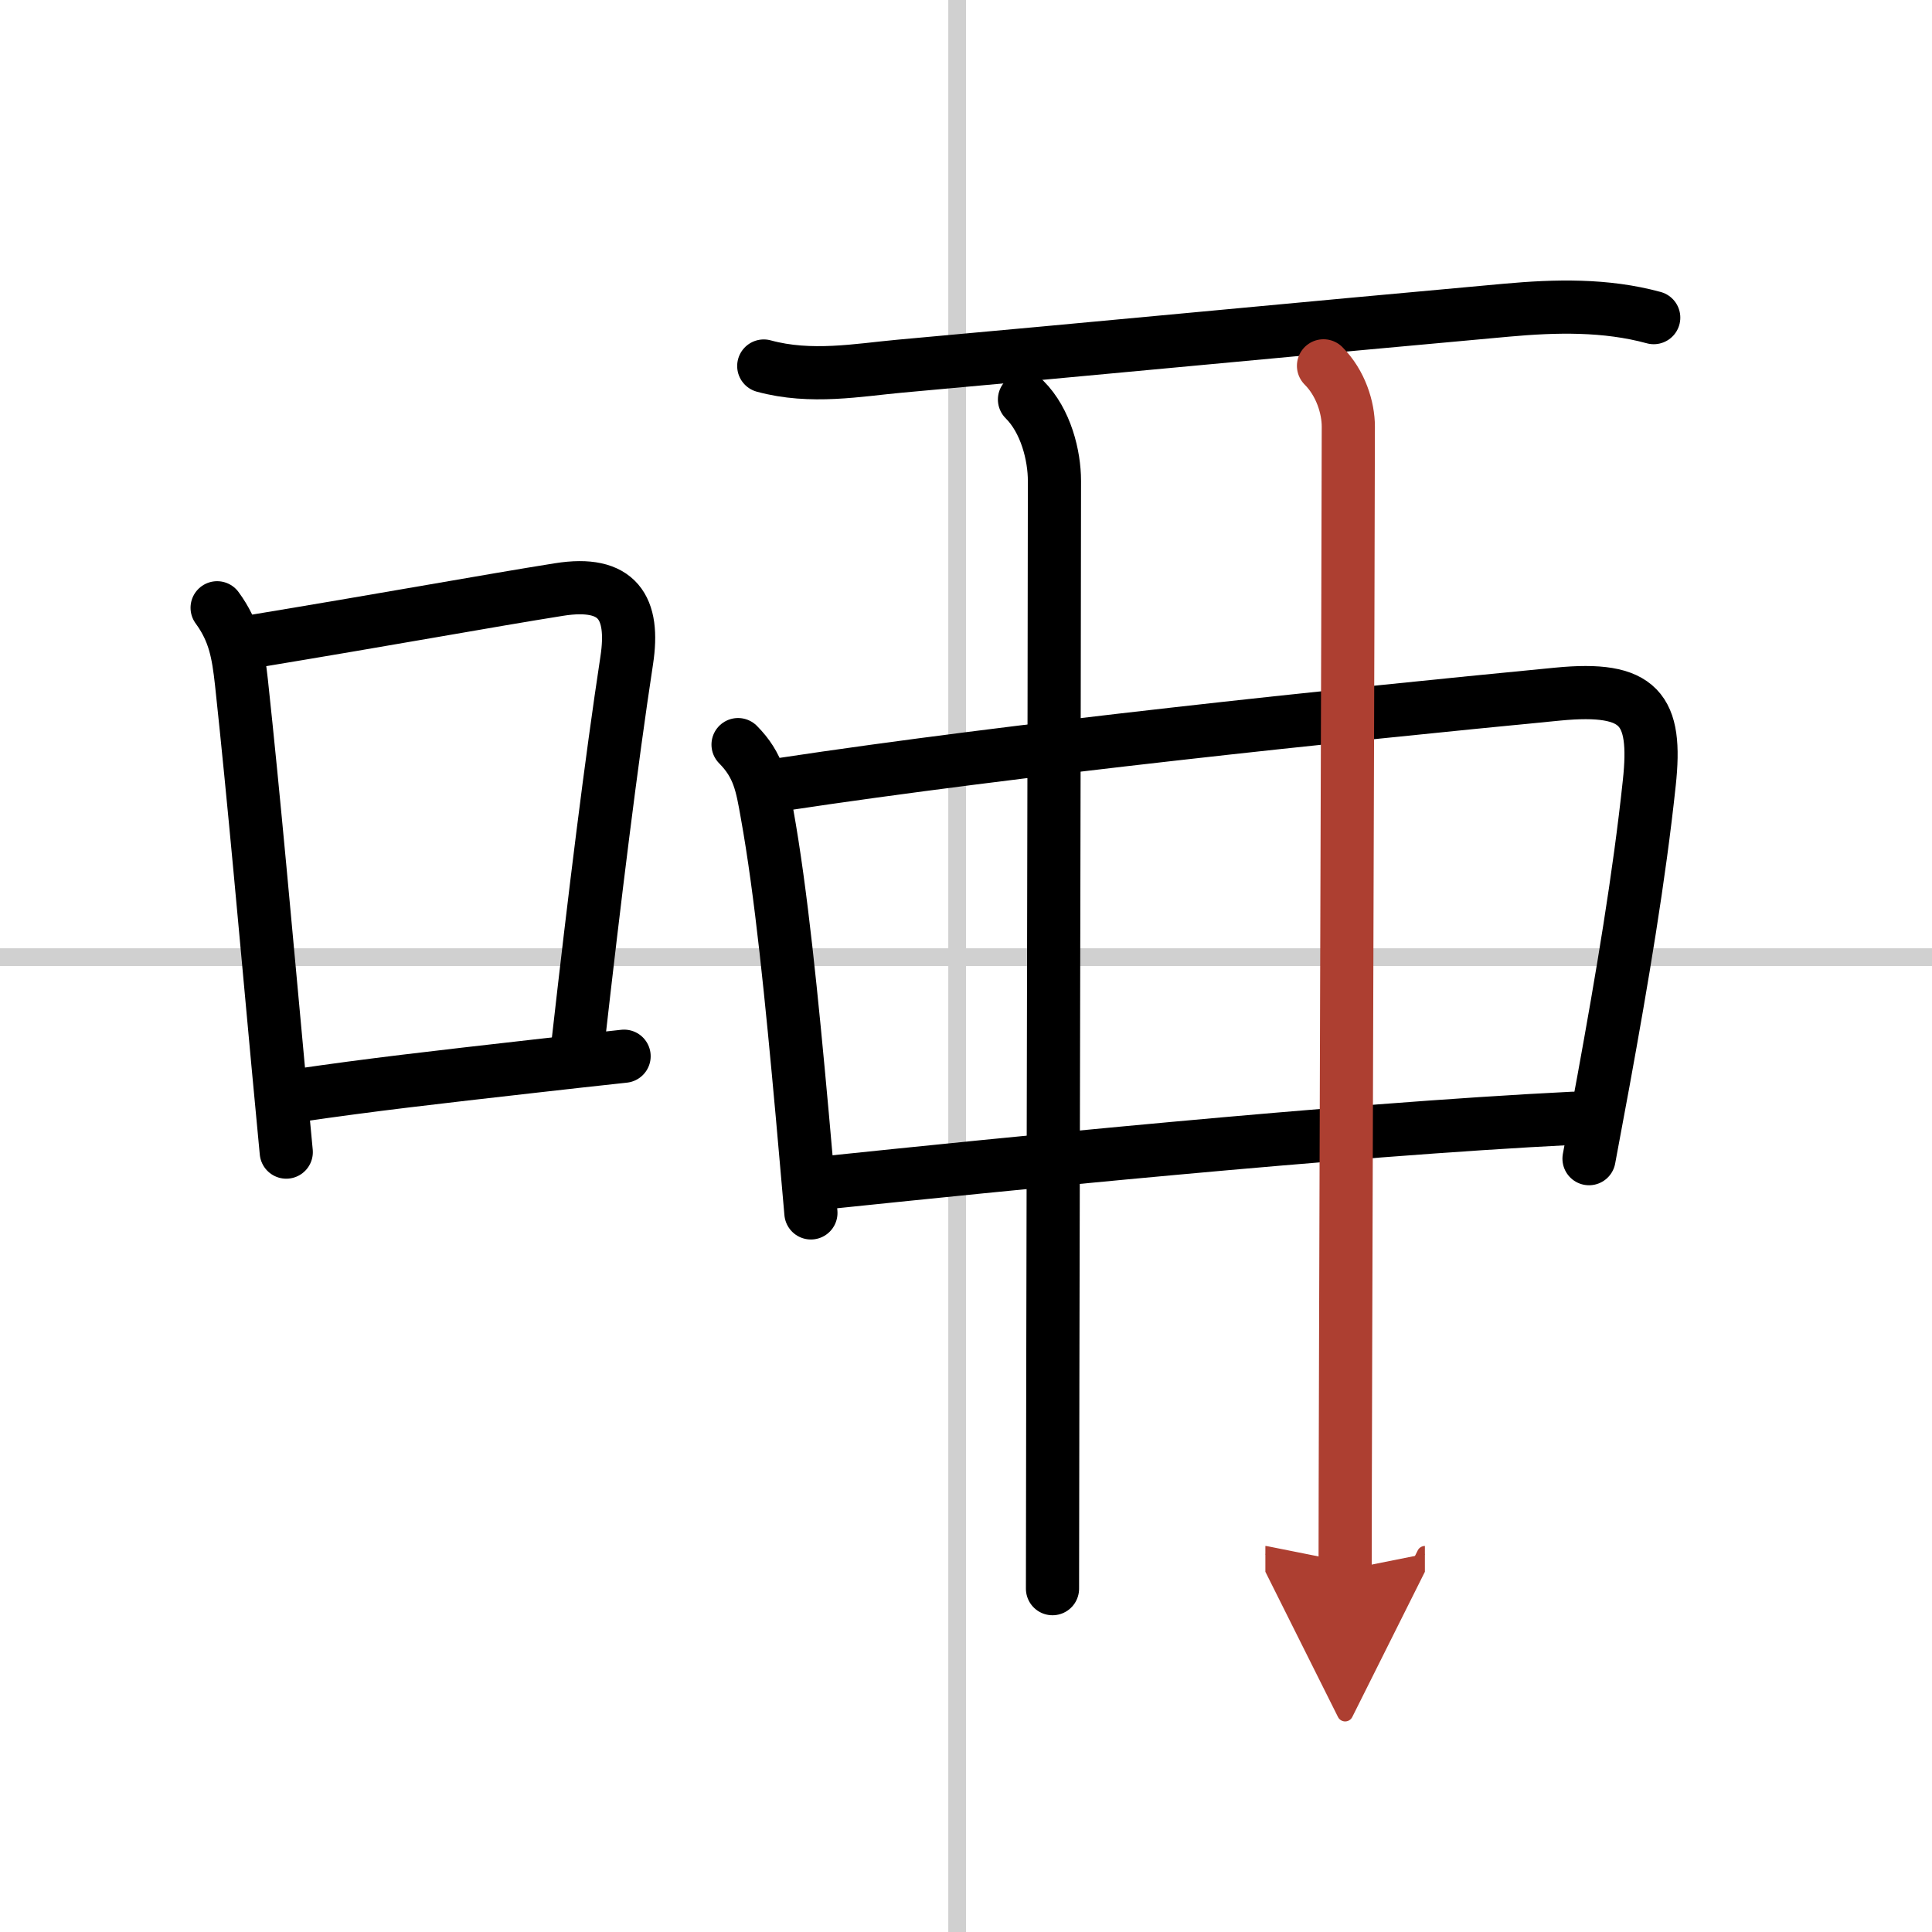 <svg width="400" height="400" viewBox="0 0 109 109" xmlns="http://www.w3.org/2000/svg"><defs><marker id="a" markerWidth="4" orient="auto" refX="1" refY="5" viewBox="0 0 10 10"><polyline points="0 0 10 5 0 10 1 5" fill="#ad3f31" stroke="#ad3f31"/></marker></defs><g fill="none" stroke="#000" stroke-linecap="round" stroke-linejoin="round" stroke-width="3"><rect width="100%" height="100%" fill="#fff" stroke="#fff"/><line x1="54" x2="54" y2="109" stroke="#d0d0d0" stroke-width="1"/><line x2="109" y1="54" y2="54" stroke="#d0d0d0" stroke-width="1"/><path d="m12.25 34.29c0.99 1.35 1.19 2.58 1.37 4.19 0.71 6.59 1.39 14.31 2.06 21.53 0.16 1.7 0.32 3.37 0.47 4.99"/><path d="m14.08 36.22c8.46-1.4 13.38-2.31 17.46-2.96 3.33-0.53 4.27 1.03 3.82 3.99-0.88 5.77-1.81 13.31-2.75 21.61"/><path d="m16.82 61.8c4.11-0.6 7.51-0.99 13.43-1.66 1.48-0.17 3.12-0.35 4.96-0.55"/><path d="M43.09,20.65c2.66,0.73,5.36,0.22,7.67,0.01C60.9,19.75,73.7,18.52,85,17.5c2.75-0.25,5.59-0.32,8.3,0.42"/><path d="m41.64 42.01c1.17 1.18 1.35 2.29 1.63 3.87 0.8 4.42 1.4 10.48 1.99 16.99 0.16 1.83 0.33 3.69 0.49 5.56"/><path d="m44.08 44.26c13.29-2.01 31.29-3.89 43.81-5.1 4.64-0.45 5.61 0.84 5.16 5.01-0.56 5.28-1.54 11.09-2.59 16.84-0.27 1.46-0.54 2.92-0.81 4.36"/><path d="m46.74 66.71c9.26-0.96 28.76-2.96 42.02-3.62"/><path d="m57.8 22.54c1.21 1.2 1.69 3.17 1.69 4.59 0 9.75-0.11 55.02-0.11 62.5"/><path d="m74.67 20.64c0.97 0.97 1.4 2.36 1.4 3.43 0 5.56-0.18 56.43-0.18 64.5" marker-end="url(#a)" stroke="#ad3f31"/></g></svg>
